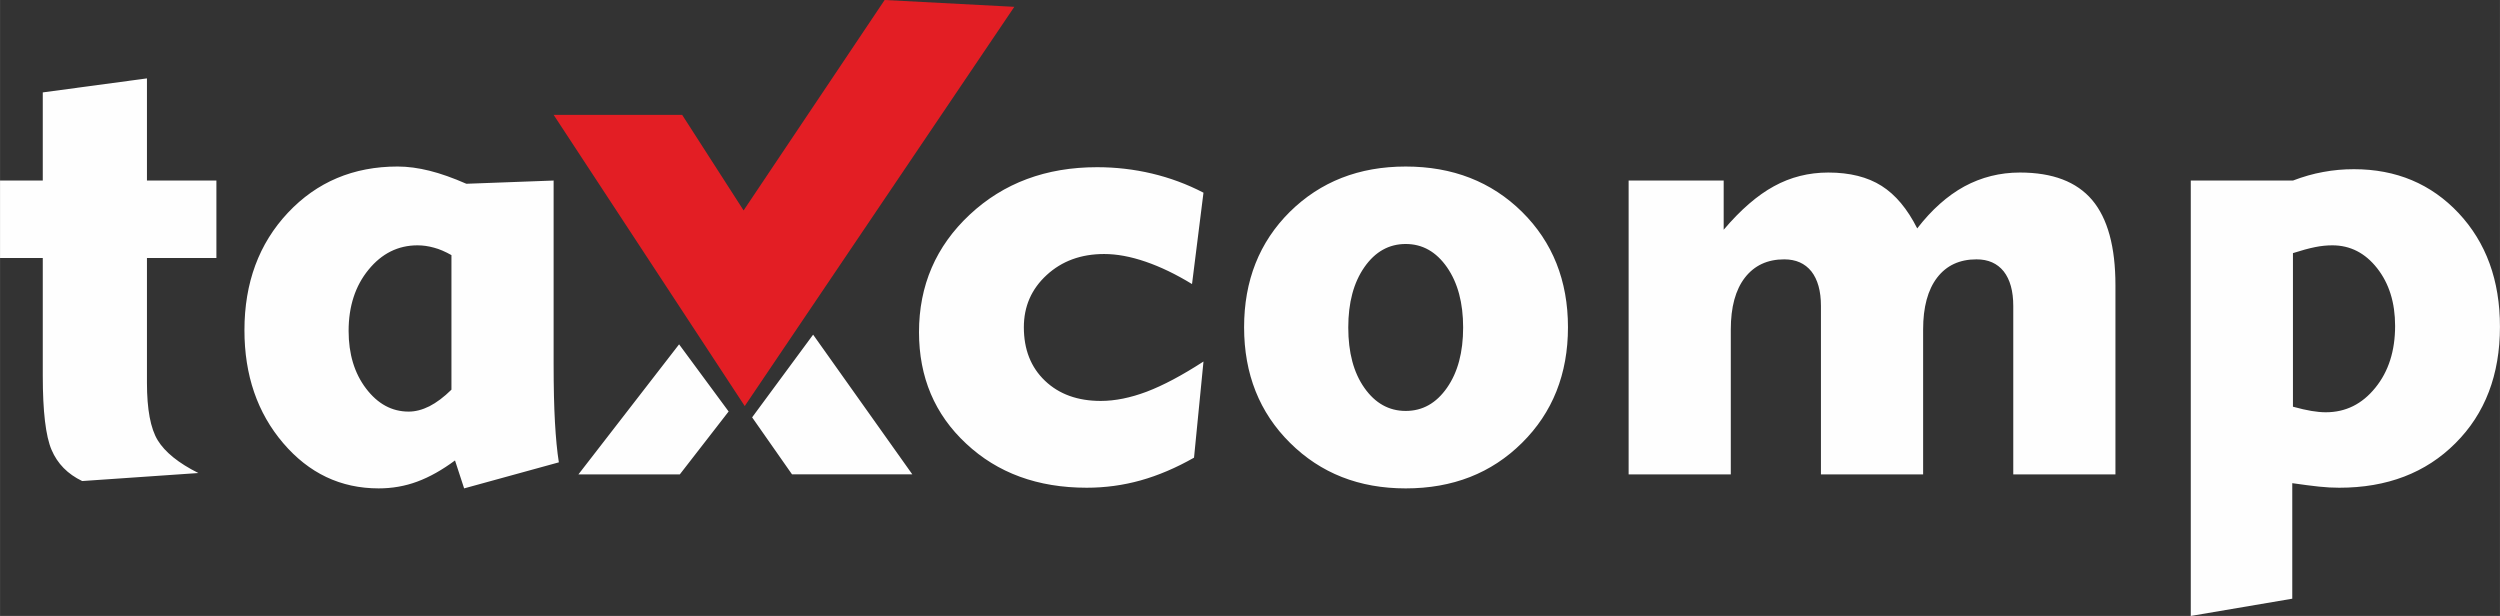 <?xml version="1.0" encoding="UTF-8"?>
<!DOCTYPE svg PUBLIC "-//W3C//DTD SVG 1.1//EN" "http://www.w3.org/Graphics/SVG/1.1/DTD/svg11.dtd">
<!-- Creator: CorelDRAW 2019 (64-Bit) -->
<svg xmlns="http://www.w3.org/2000/svg" xml:space="preserve" width="72.896mm" height="17.96mm" version="1.1" style="shape-rendering:geometricPrecision; text-rendering:geometricPrecision; image-rendering:optimizeQuality; fill-rule:evenodd; clip-rule:evenodd"
viewBox="0 0 3733.02 919.76"
 xmlns:xlink="http://www.w3.org/1999/xlink">
 <rect x="0" y="0" width="3733.02" height="919.76" fill="#333333" stroke="none"/>
 <defs>
  <style type="text/css">
   <![CDATA[
    .fil1 {fill:#E31E24}
    .fil0 {fill:#FEFEFE;fill-rule:nonzero}
   ]]>
  </style>
 </defs>
 <g id="Layer_x0020_1">
  <g>
   <path class="fil0" d="M63.82 561.11l0 -175.83 -63.82 0 0 -115.67 63.82 0 0 -131.63 155.56 -20.94 0 152.56 103.71 0 0 115.67 -103.71 0 0 186.3c0,39.55 5.32,68.3 16.12,85.92 10.81,17.62 31.08,34.07 60.66,48.86l-173.5 11.96c-21.77,-10.47 -36.9,-25.93 -45.7,-46.53 -8.81,-20.61 -13.13,-57.5 -13.13,-110.69zm610.26 -180.15c-9.14,-5.15 -17.79,-8.97 -26.1,-11.13 -8.31,-2.32 -16.45,-3.49 -24.6,-3.49 -28.91,0 -53.35,12.13 -73.12,36.4 -19.78,24.09 -29.75,54.68 -29.75,91.4 0,34.4 8.64,63.15 26.09,86.09 17.45,22.93 38.56,34.4 63.65,34.4 9.97,0 20.27,-2.66 30.91,-7.97 10.64,-5.48 21.61,-13.63 32.91,-24.77l0 -200.93zm152.56 -111.35l0 274.21c0,34.4 0.66,63.32 1.99,86.75 1.33,23.26 3.16,43.21 5.82,59.83l-141.43 38.89 -13.63 -41.72c-19.11,14.13 -37.89,24.77 -56.34,31.58 -18.28,6.82 -37.56,10.14 -57.67,10.14 -56.67,0 -104.2,-22.6 -142.59,-67.64 -38.56,-45.21 -57.83,-101.38 -57.83,-168.52 0,-70.8 21.61,-129.29 64.81,-175.33 43.21,-46.03 97.89,-69.13 163.87,-69.13 15.13,0 31.08,2.16 47.7,6.31 16.62,4.15 34.9,10.64 55.01,19.44l130.3 -4.82zm387.49 230.12l148.15 208.62 -179.65 0 -59.58 -85.14 91.09 -123.49zm-126.16 114.72l-72.87 93.91 -151.4 0 150.3 -194.18 73.97 100.27zm694.94 68.98c-26.93,15.29 -53.51,26.59 -79.61,33.9 -26.09,7.31 -53.02,10.97 -80.6,10.97 -73.12,0 -133.12,-21.93 -179.99,-65.81 -47.03,-43.71 -70.46,-99.22 -70.46,-166.52 0,-69.64 25.26,-128.3 75.79,-175.5 50.52,-47.2 113.84,-70.8 190.12,-70.8 27.92,0 55.34,3.16 81.93,9.47 26.59,6.31 52.35,15.79 76.95,28.59l-17.11 136.44c-23.94,-14.63 -47.04,-25.76 -69.3,-33.4 -22.27,-7.65 -42.88,-11.47 -61.99,-11.47 -34.4,0 -62.99,10.47 -85.76,31.41 -22.77,20.94 -34.07,46.87 -34.07,77.95 0,33.24 10.47,59.83 31.58,79.94 21.11,20.11 48.86,30.08 83.26,30.08 21.44,0 44.37,-4.65 68.64,-13.8 24.43,-9.3 52.68,-24.26 84.76,-45.04l-14.12 143.59zm230.34 -194.44c0,37.39 7.98,67.47 24.1,90.24 16.12,22.93 36.73,34.4 61.66,34.4 25.1,0 45.54,-11.47 61.66,-34.57 16.12,-23.1 24.1,-53.01 24.1,-90.07 0,-36.73 -7.98,-66.64 -24.1,-89.91 -16.12,-23.1 -36.56,-34.74 -61.66,-34.74 -24.93,0 -45.54,11.47 -61.66,34.57 -16.12,23.1 -24.1,53.02 -24.1,90.08zm-155.56 -0.33c0,-69.64 22.77,-127.14 68.31,-172.34 45.7,-45.04 103.2,-67.64 173,-67.64 70.14,0 127.97,22.6 173.67,67.64 45.7,45.2 68.64,102.71 68.64,172.34 0,69.8 -22.94,127.47 -68.64,172.67 -45.7,45.37 -103.54,67.97 -173.67,67.97 -69.47,0 -126.97,-22.6 -172.67,-67.97 -45.7,-45.21 -68.64,-102.88 -68.64,-172.67zm1013.94 219.71l-152.56 0 0 -251.45c0,-22.44 -4.82,-39.55 -14.29,-51.69 -9.64,-11.96 -23.1,-17.95 -40.55,-17.95 -25.09,0 -44.54,9.14 -58.67,27.26 -14.12,18.28 -21.1,44.04 -21.1,77.44l0 216.38 -152.56 0 0 -438.75 141.93 0 0 73.46c25.26,-29.75 50.35,-51.52 75.12,-64.98 24.76,-13.63 51.85,-20.44 81.1,-20.44 32.07,0 58.67,6.65 79.61,19.94 20.78,13.13 38.56,34.4 53.18,63.49 21.44,-27.76 44.87,-48.7 70.3,-62.66 25.59,-13.8 53.18,-20.78 83.09,-20.78 48.7,0 84.59,13.63 107.86,41.05 23.1,27.42 34.74,69.8 34.74,127.14l0 282.53 -152.56 0 0 -251.45c0,-22.44 -4.82,-39.55 -14.29,-51.69 -9.64,-11.96 -23.1,-17.95 -40.55,-17.95 -25.43,0 -44.87,9.14 -58.83,27.26 -13.96,18.28 -20.94,44.04 -20.94,77.44l0 216.38zm399.69 211.39l0 -650.14 152.56 0c15.29,-5.82 30.25,-10.14 45.2,-12.8 14.96,-2.83 30.25,-4.16 45.87,-4.16 63.16,0 115.34,21.94 156.39,65.65 41.05,43.88 61.66,100.38 61.66,169.52 0,71.63 -22.1,129.8 -66.48,174 -44.21,44.37 -102.21,66.48 -173.5,66.48 -9.47,0 -19.44,-0.5 -30.25,-1.66 -10.64,-1.16 -23.93,-2.83 -39.89,-5.15l0 172.51 -151.57 25.76zm152.56 -312.44c10.64,3 19.95,4.99 27.59,6.32 7.81,1.33 14.96,1.99 21.44,1.99 29.58,0 54.18,-12.13 73.95,-36.56 19.78,-24.26 29.58,-55.17 29.58,-92.4 0,-34.73 -8.97,-63.49 -26.92,-86.25 -17.95,-22.77 -40.22,-34.07 -66.81,-34.07 -8.15,0 -16.79,0.83 -25.76,2.66 -9.14,1.83 -20.11,4.82 -33.07,8.97l0 229.34z"/>
  </g>
  <polygon class="fil1" points="1112.03,606.35 826.69,171.55 1018.61,171.55 1110.33,314.21 1320.94,0 1514.57,10.19 "/>
 </g>
</svg>
